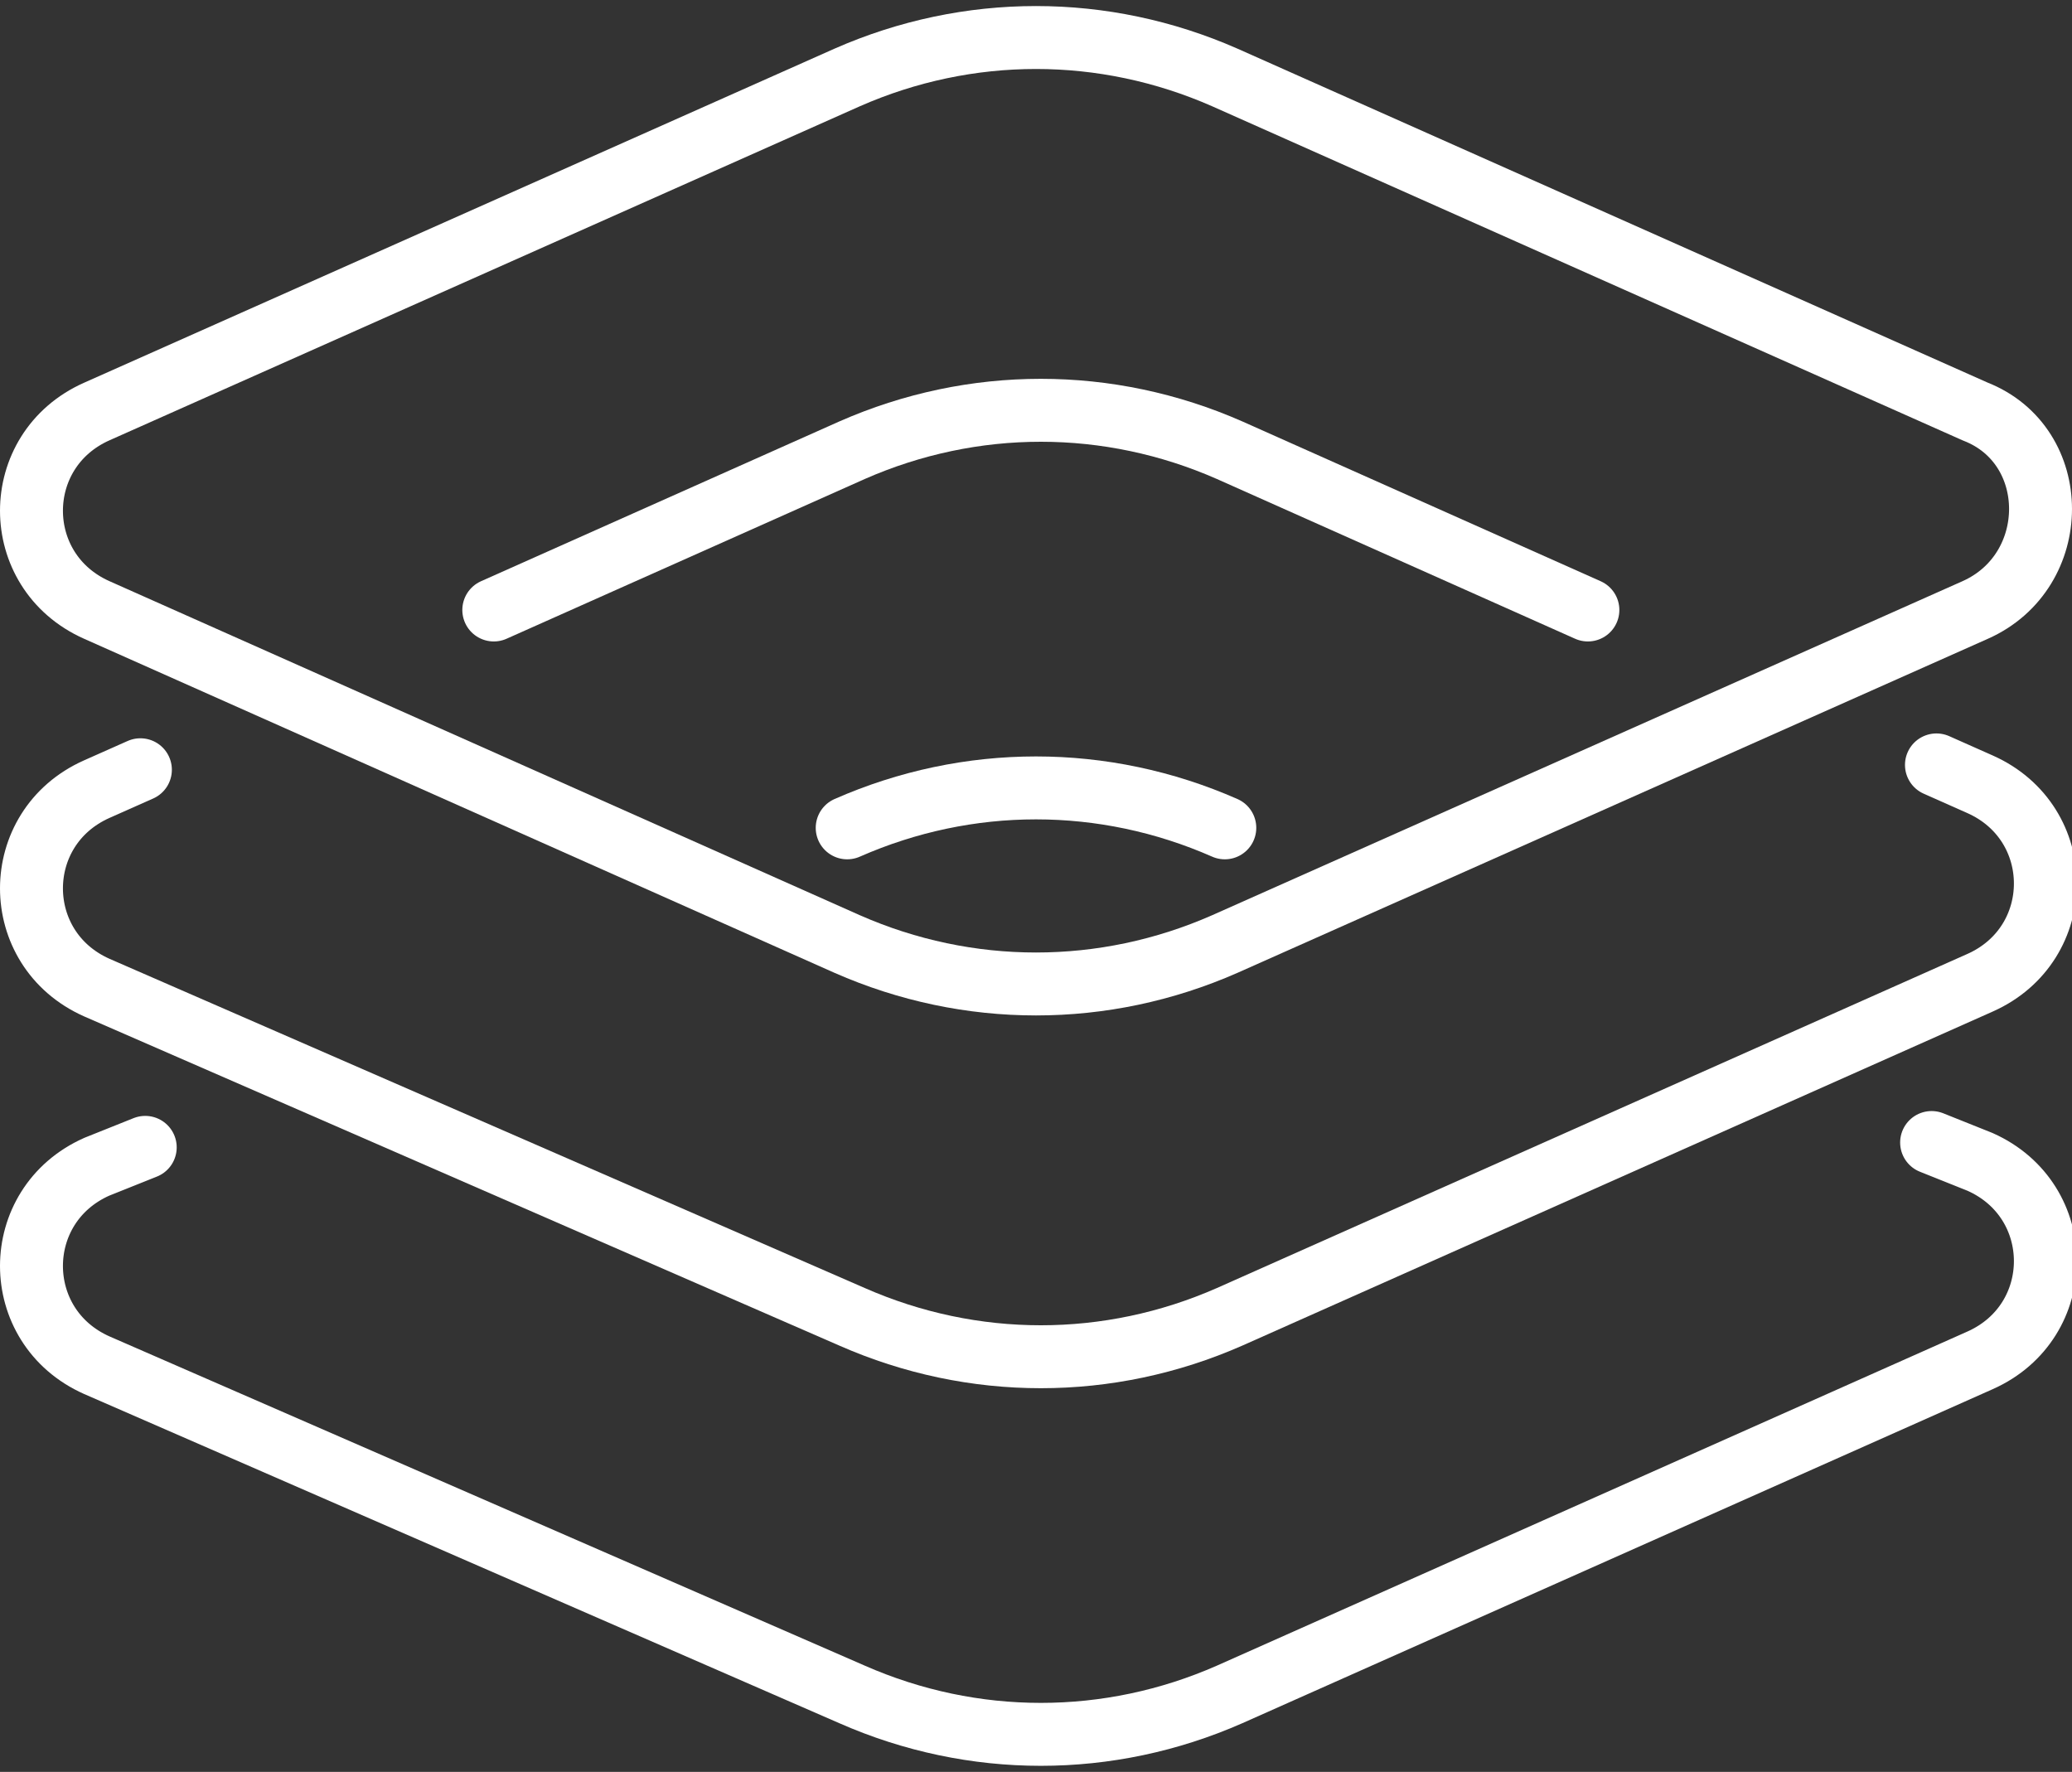 <?xml version="1.0" encoding="utf-8"?>
<!-- Generator: Adobe Illustrator 26.0.0, SVG Export Plug-In . SVG Version: 6.00 Build 0)  -->
<svg version="1.1" id="图层_1" xmlns="http://www.w3.org/2000/svg" xmlns:xlink="http://www.w3.org/1999/xlink" x="0px" y="0px"
	 viewBox="0 0 42.8 36.6" style="enable-background:new 0 0 42.8 36.6;" xml:space="preserve">
<rect x="0" y="0" width="42.8" height="36.6" fill="#333333" stroke="none"/>
<style type="text/css">
	.st0{fill:none;stroke:#FFFFFF;stroke-width:1.3;stroke-linecap:round;stroke-linejoin:round;}
</style>
<g>
	<path class="st0" d="M40.8,12.6l-15.5,6.9c-2.5,1.1-5.3,1.1-7.8,0L2,12.6c-1.8-0.8-1.8-3.3,0-4.1l15.5-6.9c2.5-1.1,5.3-1.1,7.8,0
		l15.5,6.9C42.6,9.2,42.6,11.8,40.8,12.6z"/>
	<path class="st0" d="M40,15.8l0.9,0.4c1.8,0.8,1.8,3.3,0,4.1l-15.5,6.9c-2.5,1.1-5.3,1.1-7.8,0L2,20.4c-1.8-0.8-1.8-3.3,0-4.1
		l0.9-0.4"/>
	<path class="st0" d="M10.2,12.6l7.4-3.3c2.5-1.1,5.3-1.1,7.8,0l7.4,3.3"/>
	<path class="st0" d="M17.5,17.1c2.5-1.1,5.3-1.1,7.8,0"/>
	<path class="st0" d="M39.9,23.6l1,0.4c1.8,0.8,1.8,3.3,0,4.1l-15.5,6.9c-2.5,1.1-5.3,1.1-7.8,0L2,28.2c-1.8-0.8-1.8-3.3,0-4.1
		l1-0.4"/>
</g>
</svg>
